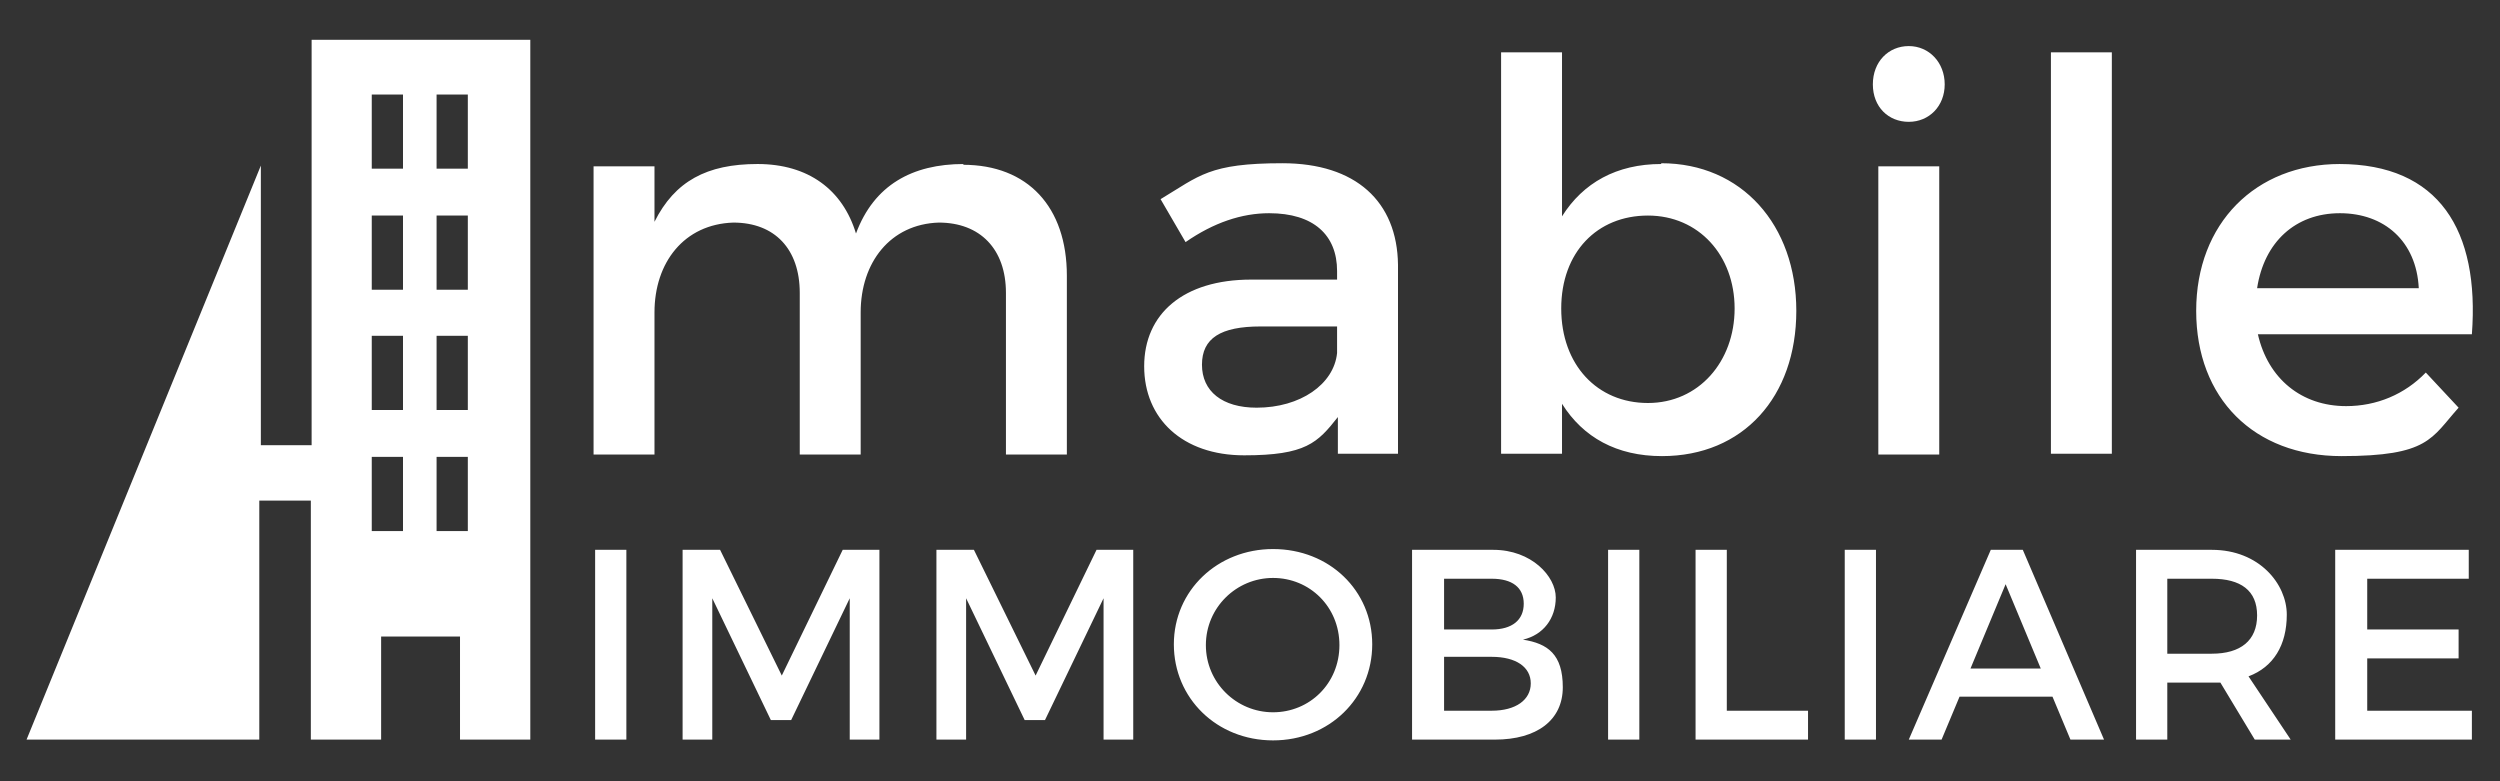 <?xml version="1.0" encoding="UTF-8"?>
<svg id="Livello_1" xmlns="http://www.w3.org/2000/svg" version="1.1" viewBox="0 0 320.1 100">
  <rect x="0" y="0" width="320.1" height="100" fill="#333333" stroke="none"/>
  <!-- Generator: Adobe Illustrator 29.7.0, SVG Export Plug-In . SVG Version: 2.1.1 Build 138)  -->
  <path d="M289,36.9c.9-5.9,4.9-9.6,10.6-9.6s9.8,3.6,10.1,9.6h-20.7ZM299.6,21c-10.8,0-18.4,7.6-18.4,18.8s7.4,18.6,18.6,18.6,11.5-2.3,15-6.2l-4.2-4.5c-2.7,2.8-6.3,4.3-10.2,4.3-5.7,0-10-3.5-11.3-9.2h27.4c1-13.3-4.2-21.8-17-21.8ZM270.4,58.1V6.7h-7.8v51.4h7.8ZM248.3,58.1V21.3h-7.8v36.9h7.8ZM244.4,5.9c-2.6,0-4.6,2-4.6,4.9s2,4.8,4.6,4.8,4.6-2,4.6-4.8-2-4.9-4.6-4.9ZM211,51.6c-6.5,0-11.1-4.9-11.1-12.1s4.6-11.9,11.1-11.9,11.1,5.1,11.1,11.9-4.6,12.1-11.1,12.1ZM212.7,21c-5.7,0-10,2.4-12.7,6.7V6.7h-7.8v51.4h7.8v-6.4c2.7,4.3,7,6.7,12.8,6.7,10.4,0,17.2-7.6,17.2-18.6s-7-18.9-17.3-18.9ZM160.9,52.2c-4.4,0-7-2.1-7-5.5s2.4-4.9,7.5-4.9h9.8v3.4c-.4,4-4.7,7-10.3,7ZM171.3,58.1h7.7v-24.2c-.1-8.1-5.4-13-14.8-13s-10.6,1.6-15.6,4.6l3.2,5.5c3.6-2.5,7.2-3.7,10.7-3.7,5.7,0,8.7,2.8,8.7,7.4v1.1h-11c-8.7,0-13.7,4.4-13.7,11.1s4.9,11.4,12.8,11.4,9.4-1.6,12-4.9v4.5ZM123.4,21c-6.6,0-11.5,2.7-13.8,8.9-1.7-5.6-6.1-8.9-12.6-8.9s-10.6,2.2-13.2,7.4v-7.1h-7.8v36.9h7.8v-18.2c0-6.4,3.8-11.3,10.1-11.5,5.3,0,8.5,3.4,8.5,9v20.7h7.8v-18.2c0-6.4,3.8-11.3,10-11.5,5.3,0,8.6,3.4,8.6,9v20.7h7.8v-22.9c0-8.8-5-14.2-13.3-14.2Z" fill="#fff" fill-rule="evenodd"/>
  <path d="M316.1,74.1v-3.7h-17.1v24.3h17.5v-3.7h-13.4v-6.7h11.7v-3.7h-11.7v-6.5h13ZM277.5,83.7v-9.6h5.7c3.7,0,5.8,1.5,5.8,4.7s-2.1,4.9-5.8,4.9h-5.7ZM288.7,94.7h4.6l-5.4-8.1c3.2-1.2,4.9-4,4.9-7.9s-3.5-8.3-9.6-8.3h-9.7v24.3h4v-7.3h5.7c.4,0,.8,0,1.1,0l4.4,7.3ZM261.3,85.6h-9l4.5-10.8,4.5,10.8ZM262.8,89.2l2.3,5.5h4.3l-10.4-24.3h-4.1l-10.5,24.3h4.2l2.3-5.5h12ZM240.2,94.7v-24.3h-4v24.3h4ZM221.1,91v-20.6h-4v24.3h14.4v-3.7h-10.3ZM209.9,94.7v-24.3h-4v24.3h4ZM184.9,84.1h6.1c3.1,0,5,1.3,5,3.4s-1.9,3.5-5,3.5h-6.1v-7ZM184.9,74.1h6.1c2.6,0,4.1,1.1,4.1,3.2s-1.5,3.3-4.1,3.3h-6.1v-6.4ZM180.8,70.4v24.3h10.6c5.4,0,8.7-2.5,8.7-6.7s-1.9-5.6-5.1-6.1c2.6-.6,4.2-2.7,4.2-5.4s-3.1-6.1-8-6.1h-10.4ZM163,74c4.7,0,8.5,3.7,8.5,8.6s-3.8,8.6-8.5,8.6-8.6-3.8-8.6-8.6,3.9-8.6,8.6-8.6ZM163,70.3c-7.1,0-12.7,5.3-12.7,12.2s5.5,12.3,12.7,12.3,12.7-5.4,12.7-12.3-5.5-12.2-12.7-12.2ZM145.1,94.7v-24.3h-4.7l-7.8,16.1-7.9-16.1h-4.8v24.3h3.8v-18.1l7.5,15.6h2.6l7.5-15.6v18.1h3.8ZM112.6,94.7v-24.3h-4.7l-7.8,16.1-7.9-16.1h-4.8v24.3h3.8v-18.1l7.5,15.6h2.6l7.5-15.6v18.1h3.8ZM80.2,94.7v-24.3h-4v24.3h4Z" fill="#fff" fill-rule="evenodd"/>
  <path d="M55.9,58.5h4v9.5h-4v-9.5ZM55.9,43h4v9.5h-4v-9.5ZM55.9,27.6h4v9.5h-4v-9.5ZM47.6,58.5h4v9.5h-4v-9.5ZM47.6,43h4v9.5h-4v-9.5ZM47.6,27.6h4v9.5h-4v-9.5ZM55.9,12.1h4v9.5h-4v-9.5ZM47.6,12.1h4v9.5h-4v-9.5ZM3.4,94.7h29.8v-30.6h6.6v30.6h9v-13.2h10.1v13.2h9V5.1h-28s0,51.9,0,51.9h-6.5V21.5s0-.3,0-.3L3.4,94.7Z" fill="#fff" fill-rule="evenodd"/>
</svg>